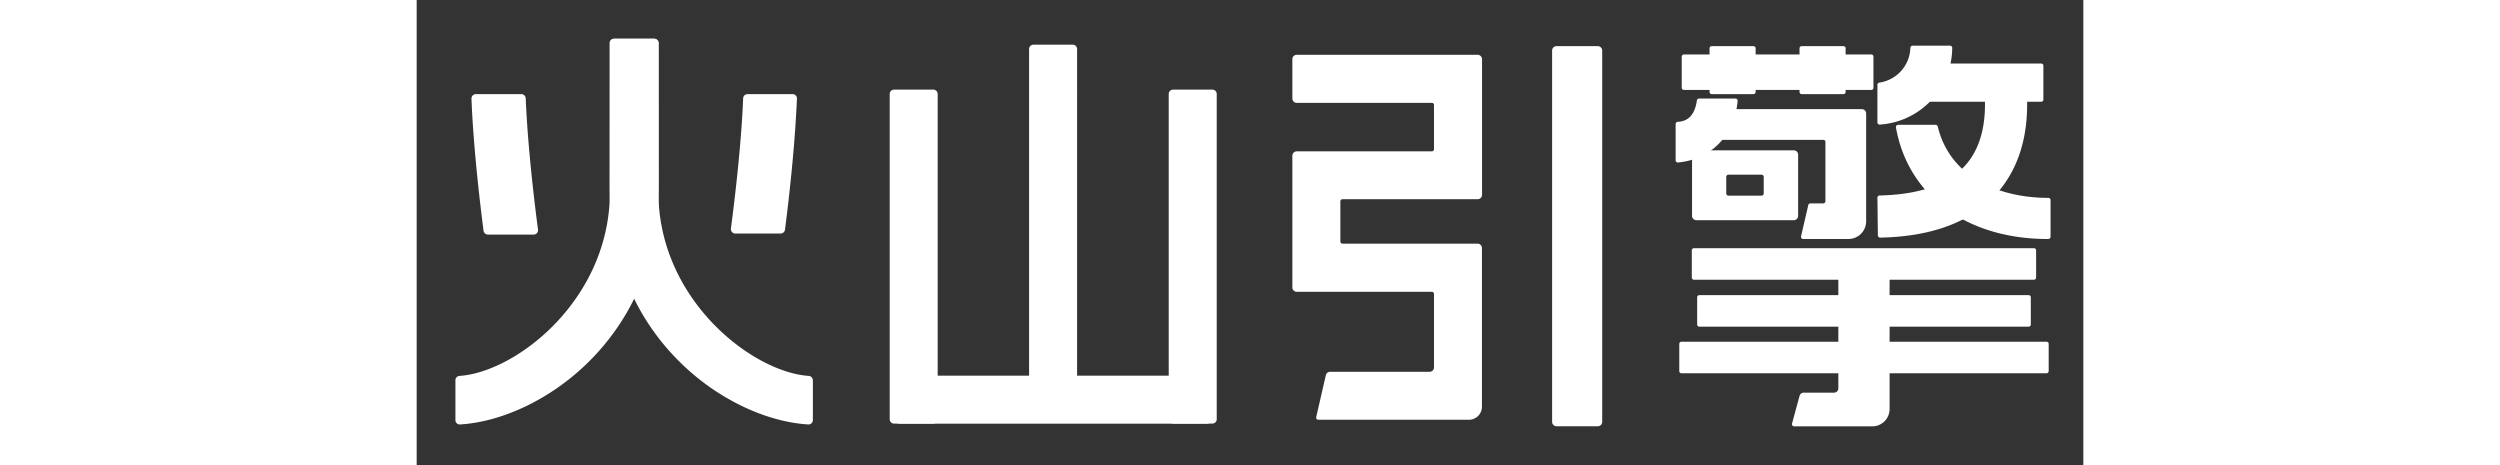 <svg fill="white" fill-rule="evenodd" height="1em" style="flex:none;line-height:1" viewBox="0 0 86 24" xmlns="http://www.w3.org/2000/svg"><rect x="0" y="0" width="86" height="24" fill="#333333" stroke="none"/><title>Volcengine</title><path d="M33.855 2.306h-2.031c-.123 0-.223.1-.223.222V21.07c0 .123.1.222.223.222h2.031c.123 0 .223-.1.223-.222V2.528c0-.122-.1-.222-.223-.222zM60.948 2.382h-2.134c-.124 0-.225.101-.225.226v19.16c0 .125.1.226.225.226h2.134c.125 0 .226-.101.226-.226V2.608c0-.125-.101-.226-.226-.226zM26.66 4.625h-2.027a.225.225 0 00-.225.226v16.78c0 .125.1.226.225.226h2.026a.225.225 0 00.225-.225V4.85c0-.125-.1-.226-.225-.226zM41.057 4.625h-2.026a.225.225 0 00-.225.226v16.78c0 .125.1.226.225.226h2.026a.225.225 0 00.226-.225V4.85c0-.125-.101-.226-.226-.226z"></path><path d="M41.166 19.383v2.06a.416.416 0 01-.417.417H24.933a.417.417 0 01-.417-.417v-2.06h16.65zM75.17 4.53V2.923a.111.111 0 00-.112-.112h-9.67a.111.111 0 00-.111.112V4.53c0 .061.05.111.111.111h9.67c.062 0 .111-.05.111-.111zM83.938 3.392V5.14a.112.112 0 01-.111.11h-6.175a.228.228 0 01-.228-.227V3.506a.228.228 0 01.228-.228h6.175a.112.112 0 01.111.111v.003zM16.846 5.074c-.037.973-.17 3.204-.63 6.717a.23.23 0 00.225.26h2.34a.232.232 0 00.225-.203c.454-3.539.571-5.773.617-6.757a.224.224 0 00-.229-.234h-2.32a.226.226 0 00-.228.217zM5.627 5.077c.04.978.171 3.227.633 6.765a.228.228 0 01-.225.263H3.678a.234.234 0 01-.228-.203c-.457-3.567-.585-5.818-.622-6.808a.228.228 0 01.23-.237h2.34a.227.227 0 01.229.22zM65.069 6.286a.118.118 0 00-.106.114v1.87a.11.11 0 00.123.114c1.675-.158 2.91-1.359 3.076-3.176a.112.112 0 00-.03-.087.114.114 0 00-.085-.036H66.17a.111.111 0 00-.111.1c-.135.964-.674 1.087-.99 1.101zM78.377 6.44h-1.932a.12.12 0 00-.089.043.118.118 0 00-.025.094c.628 3.536 3.672 5.764 7.861 5.756a.12.12 0 00.117-.117v-1.892a.114.114 0 00-.114-.114c-2.414 0-5.048-.97-5.707-3.681a.117.117 0 00-.111-.089z"></path><path d="M68.98 2.382h-2.157a.111.111 0 00-.11.112v2.25c0 .062.049.112.11.112h2.158c.061 0 .11-.05.11-.111V2.494a.111.111 0 00-.11-.112zM73.623 2.382h-2.157a.111.111 0 00-.111.112v2.25c0 .062.05.112.11.112h2.158c.062 0 .111-.05.111-.111V2.494a.111.111 0 00-.11-.112zM83.094 4.914v-.166h-2.175v.226c.02.733.066 2.448-1.101 3.66-.888.922-2.343 1.41-4.329 1.453a.114.114 0 00-.114.117l.023 1.937a.12.12 0 00.12.12c2.59-.051 4.565-.764 5.866-2.117 1.798-1.875 1.732-4.311 1.71-5.23zM79.124 2.357h-1.937a.114.114 0 00-.111.108 1.873 1.873 0 01-1.604 1.798.114.114 0 00-.097.111v1.94a.114.114 0 00.12.114 3.994 3.994 0 003.74-3.957.111.111 0 00-.11-.114zM45.186 3.053v2.03a.226.226 0 00.225.225h6.974a.108.108 0 01.109.108v2.283a.11.11 0 01-.109.111h-6.974a.226.226 0 00-.225.225v6.797a.225.225 0 00.225.225h6.974a.112.112 0 01.109.112v3.79a.224.224 0 01-.137.207.224.224 0 01-.086.018h-5.136a.226.226 0 00-.22.17l-.499 2.17a.112.112 0 00.108.136h7.77a.673.673 0 00.674-.673v-8.19a.225.225 0 00-.226-.225h-6.968a.108.108 0 01-.111-.111v-2.072a.111.111 0 01.111-.11h6.974a.225.225 0 00.225-.226v-7a.228.228 0 00-.225-.225H45.41a.226.226 0 00-.225.225zM74.57 5.632h-7.727a.112.112 0 00-.11.112v1.36a.106.106 0 00.03.08.109.109 0 00.08.032h5.739a.106.106 0 01.08.032.108.108 0 01.03.08v3.055a.112.112 0 01-.11.112h-.665a.11.11 0 00-.109.085l-.374 1.615a.113.113 0 00.022.095.112.112 0 00.087.042h2.337a.913.913 0 00.913-.913V5.858a.223.223 0 00-.223-.226zM73.358 13.62v6.417a.222.222 0 01-.226.223h-1.555a.226.226 0 00-.22.168l-.388 1.427a.114.114 0 00.112.145h4.029a.895.895 0 00.893-.896V13.62h-2.645z"></path><path d="M65.81 7.984v3.156a.224.224 0 00.226.222h5.025a.222.222 0 00.222-.222V7.984a.22.22 0 00-.064-.16.224.224 0 00-.158-.066h-5.025a.225.225 0 00-.225.226zm3.587 2.111h-1.712a.114.114 0 01-.111-.111v-.859a.114.114 0 01.111-.111h1.712a.111.111 0 01.111.111v.856a.112.112 0 01-.11.114zM83.564 14.321v-1.403a.111.111 0 00-.111-.112H65.907a.111.111 0 00-.11.112v1.403c0 .062.049.112.11.112h17.546c.061 0 .111-.05.111-.112zM83.29 16.744V15.34a.111.111 0 00-.111-.111H66.184a.111.111 0 00-.111.111v1.404c0 .061.05.111.111.111H83.18c.062 0 .111-.05.111-.111zM84.212 19.15v-1.404a.111.111 0 00-.111-.112H65.263a.111.111 0 00-.112.111v1.404c0 .062.05.112.112.112H84.1c.061 0 .111-.05.111-.112zM9.97 9.724c.1 5.678-4.823 9.476-7.756 9.673A.222.222 0 002 19.62v2.06a.224.224 0 00.143.208c.028.01.058.016.088.014 2.189-.13 4.671-1.312 6.549-3.138 1.689-1.635 3.71-4.531 3.71-9.043V2.223A.222.222 0 0012.266 2H10.2a.223.223 0 00-.223.223L9.97 9.724z"></path><path d="M12.475 9.724c-.103 5.678 4.83 9.476 7.753 9.673a.226.226 0 01.216.223v2.06a.225.225 0 01-.069.161.223.223 0 01-.165.061c-2.185-.13-4.67-1.312-6.545-3.138-1.69-1.635-3.71-4.531-3.71-9.043V2.223A.223.223 0 0110.178 2h2.066a.223.223 0 01.225.223l.006 7.501z"></path></svg>